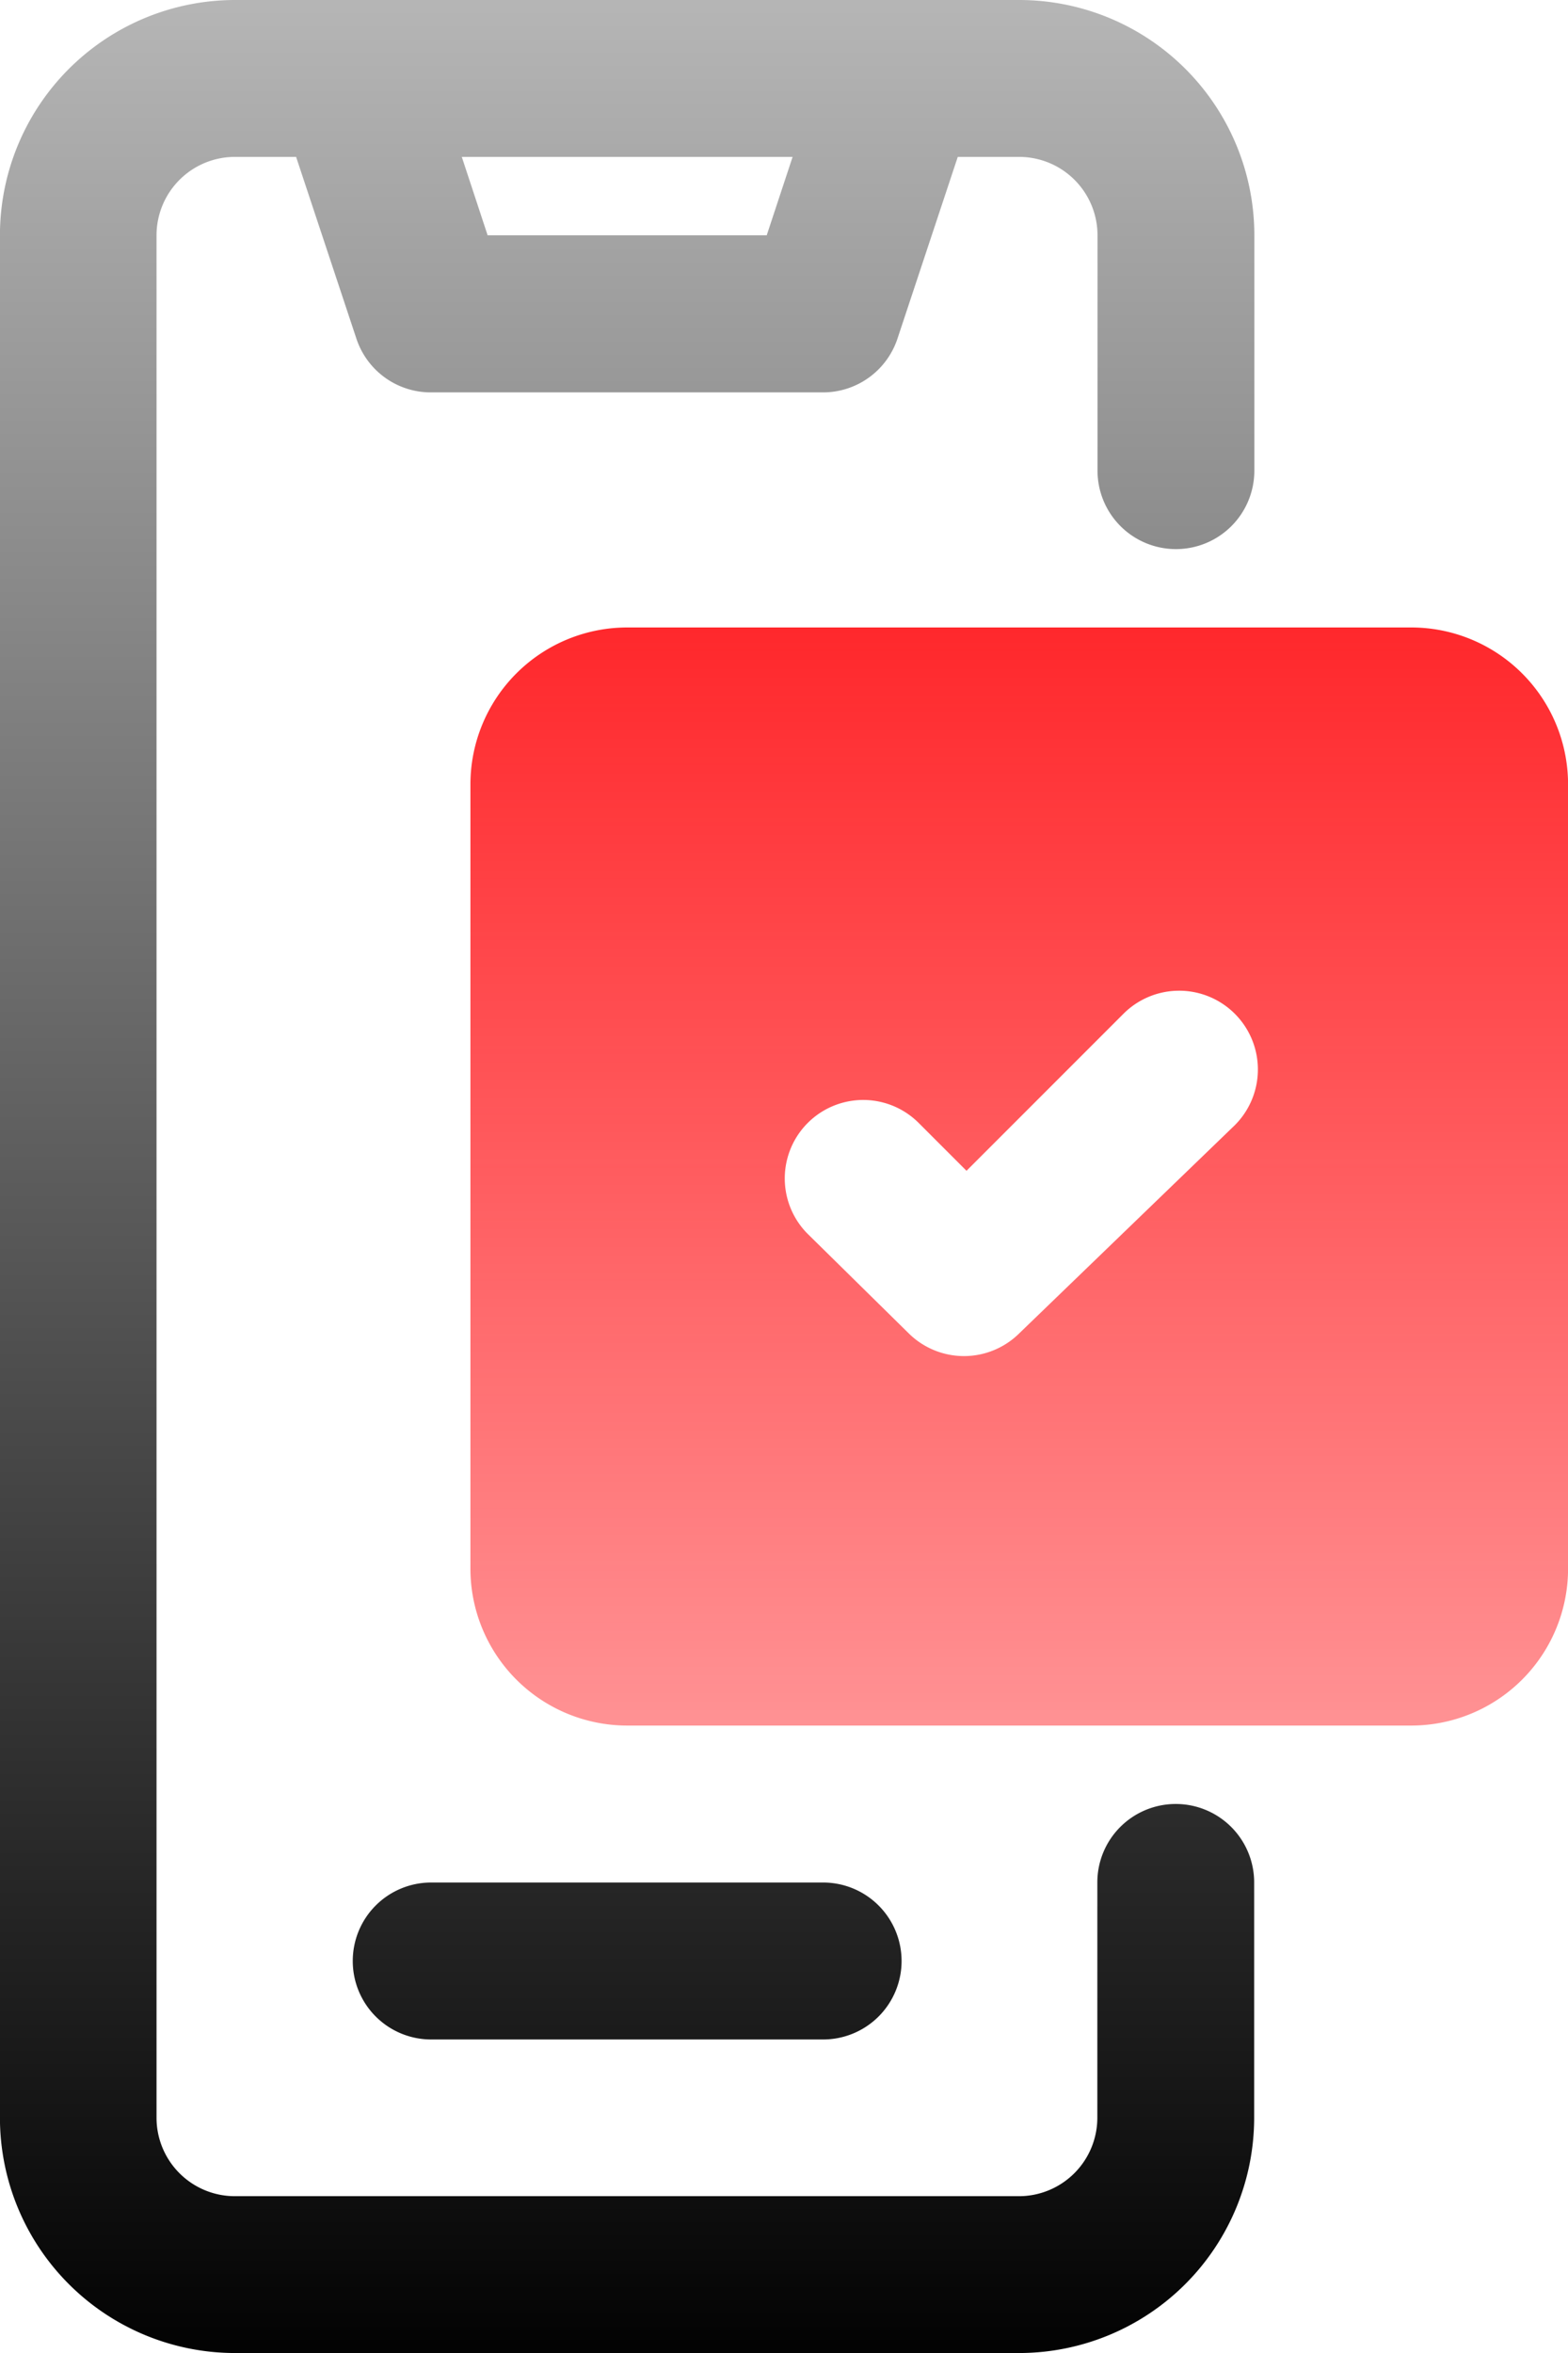 <svg xmlns="http://www.w3.org/2000/svg" xmlns:xlink="http://www.w3.org/1999/xlink" width="26.345" height="39.518" viewBox="0 0 26.345 39.518">
  <defs>
    <linearGradient id="linear-gradient" x1="0.5" x2="0.5" y2="1" gradientUnits="objectBoundingBox">
      <stop offset="0" stop-color="#b8b8b8"/>
      <stop offset="1"/>
    </linearGradient>
    <linearGradient id="linear-gradient-2" x1="0.5" x2="0.5" y2="1" gradientUnits="objectBoundingBox">
      <stop offset="0" stop-color="#ff272b"/>
      <stop offset="1" stop-color="#ff272b" stop-opacity="0.502"/>
    </linearGradient>
  </defs>
  <g id="توافق_الموبايل" data-name="توافق الموبايل" transform="translate(-6 -1)">
    <path id="Path_2966" data-name="Path 2966" d="M-958.341-773.973a3.952,3.952,0,0,1-3.952-3.952v-31.614a3.952,3.952,0,0,1,3.952-3.952h13.172a3.952,3.952,0,0,1,3.952,3.952v3.952a1.317,1.317,0,0,1-1.317,1.318,1.318,1.318,0,0,1-1.318-1.318v-3.952a1.317,1.317,0,0,0-1.318-1.317H-946.2l-1.014,3.055a1.318,1.318,0,0,1-1.252.9h-6.586a1.316,1.316,0,0,1-1.251-.9l-1.014-3.055h-1.028a1.317,1.317,0,0,0-1.317,1.317v31.614a1.317,1.317,0,0,0,1.317,1.318h13.172a1.318,1.318,0,0,0,1.318-1.318v-3.952a1.317,1.317,0,0,1,1.318-1.317,1.317,1.317,0,0,1,1.317,1.317v3.952a3.952,3.952,0,0,1-3.952,3.952Zm4.242-35.566h4.689l.435-1.317h-5.558Zm-.949,30.3a1.317,1.317,0,0,1-1.317-1.318,1.317,1.317,0,0,1,1.317-1.318h6.586a1.318,1.318,0,0,1,1.318,1.318,1.318,1.318,0,0,1-1.318,1.318Z" transform="translate(968.292 814.491)" fill="url(#linear-gradient)"/>
    <path id="Path_2965" data-name="Path 2965" d="M27.807,9H14.635A2.635,2.635,0,0,0,12,11.635V24.807a2.635,2.635,0,0,0,2.635,2.635H27.807a2.635,2.635,0,0,0,2.635-2.635V11.635A2.635,2.635,0,0,0,27.807,9ZM21.221,20.855a1.32,1.32,0,0,1-1.857,0l-1.7-1.673a1.318,1.318,0,1,1,1.871-1.857l.8.8,2.635-2.635a1.323,1.323,0,1,1,1.871,1.871Z" transform="translate(1.904 2.538)" fill="url(#linear-gradient-2)"/>
  </g>
</svg>
